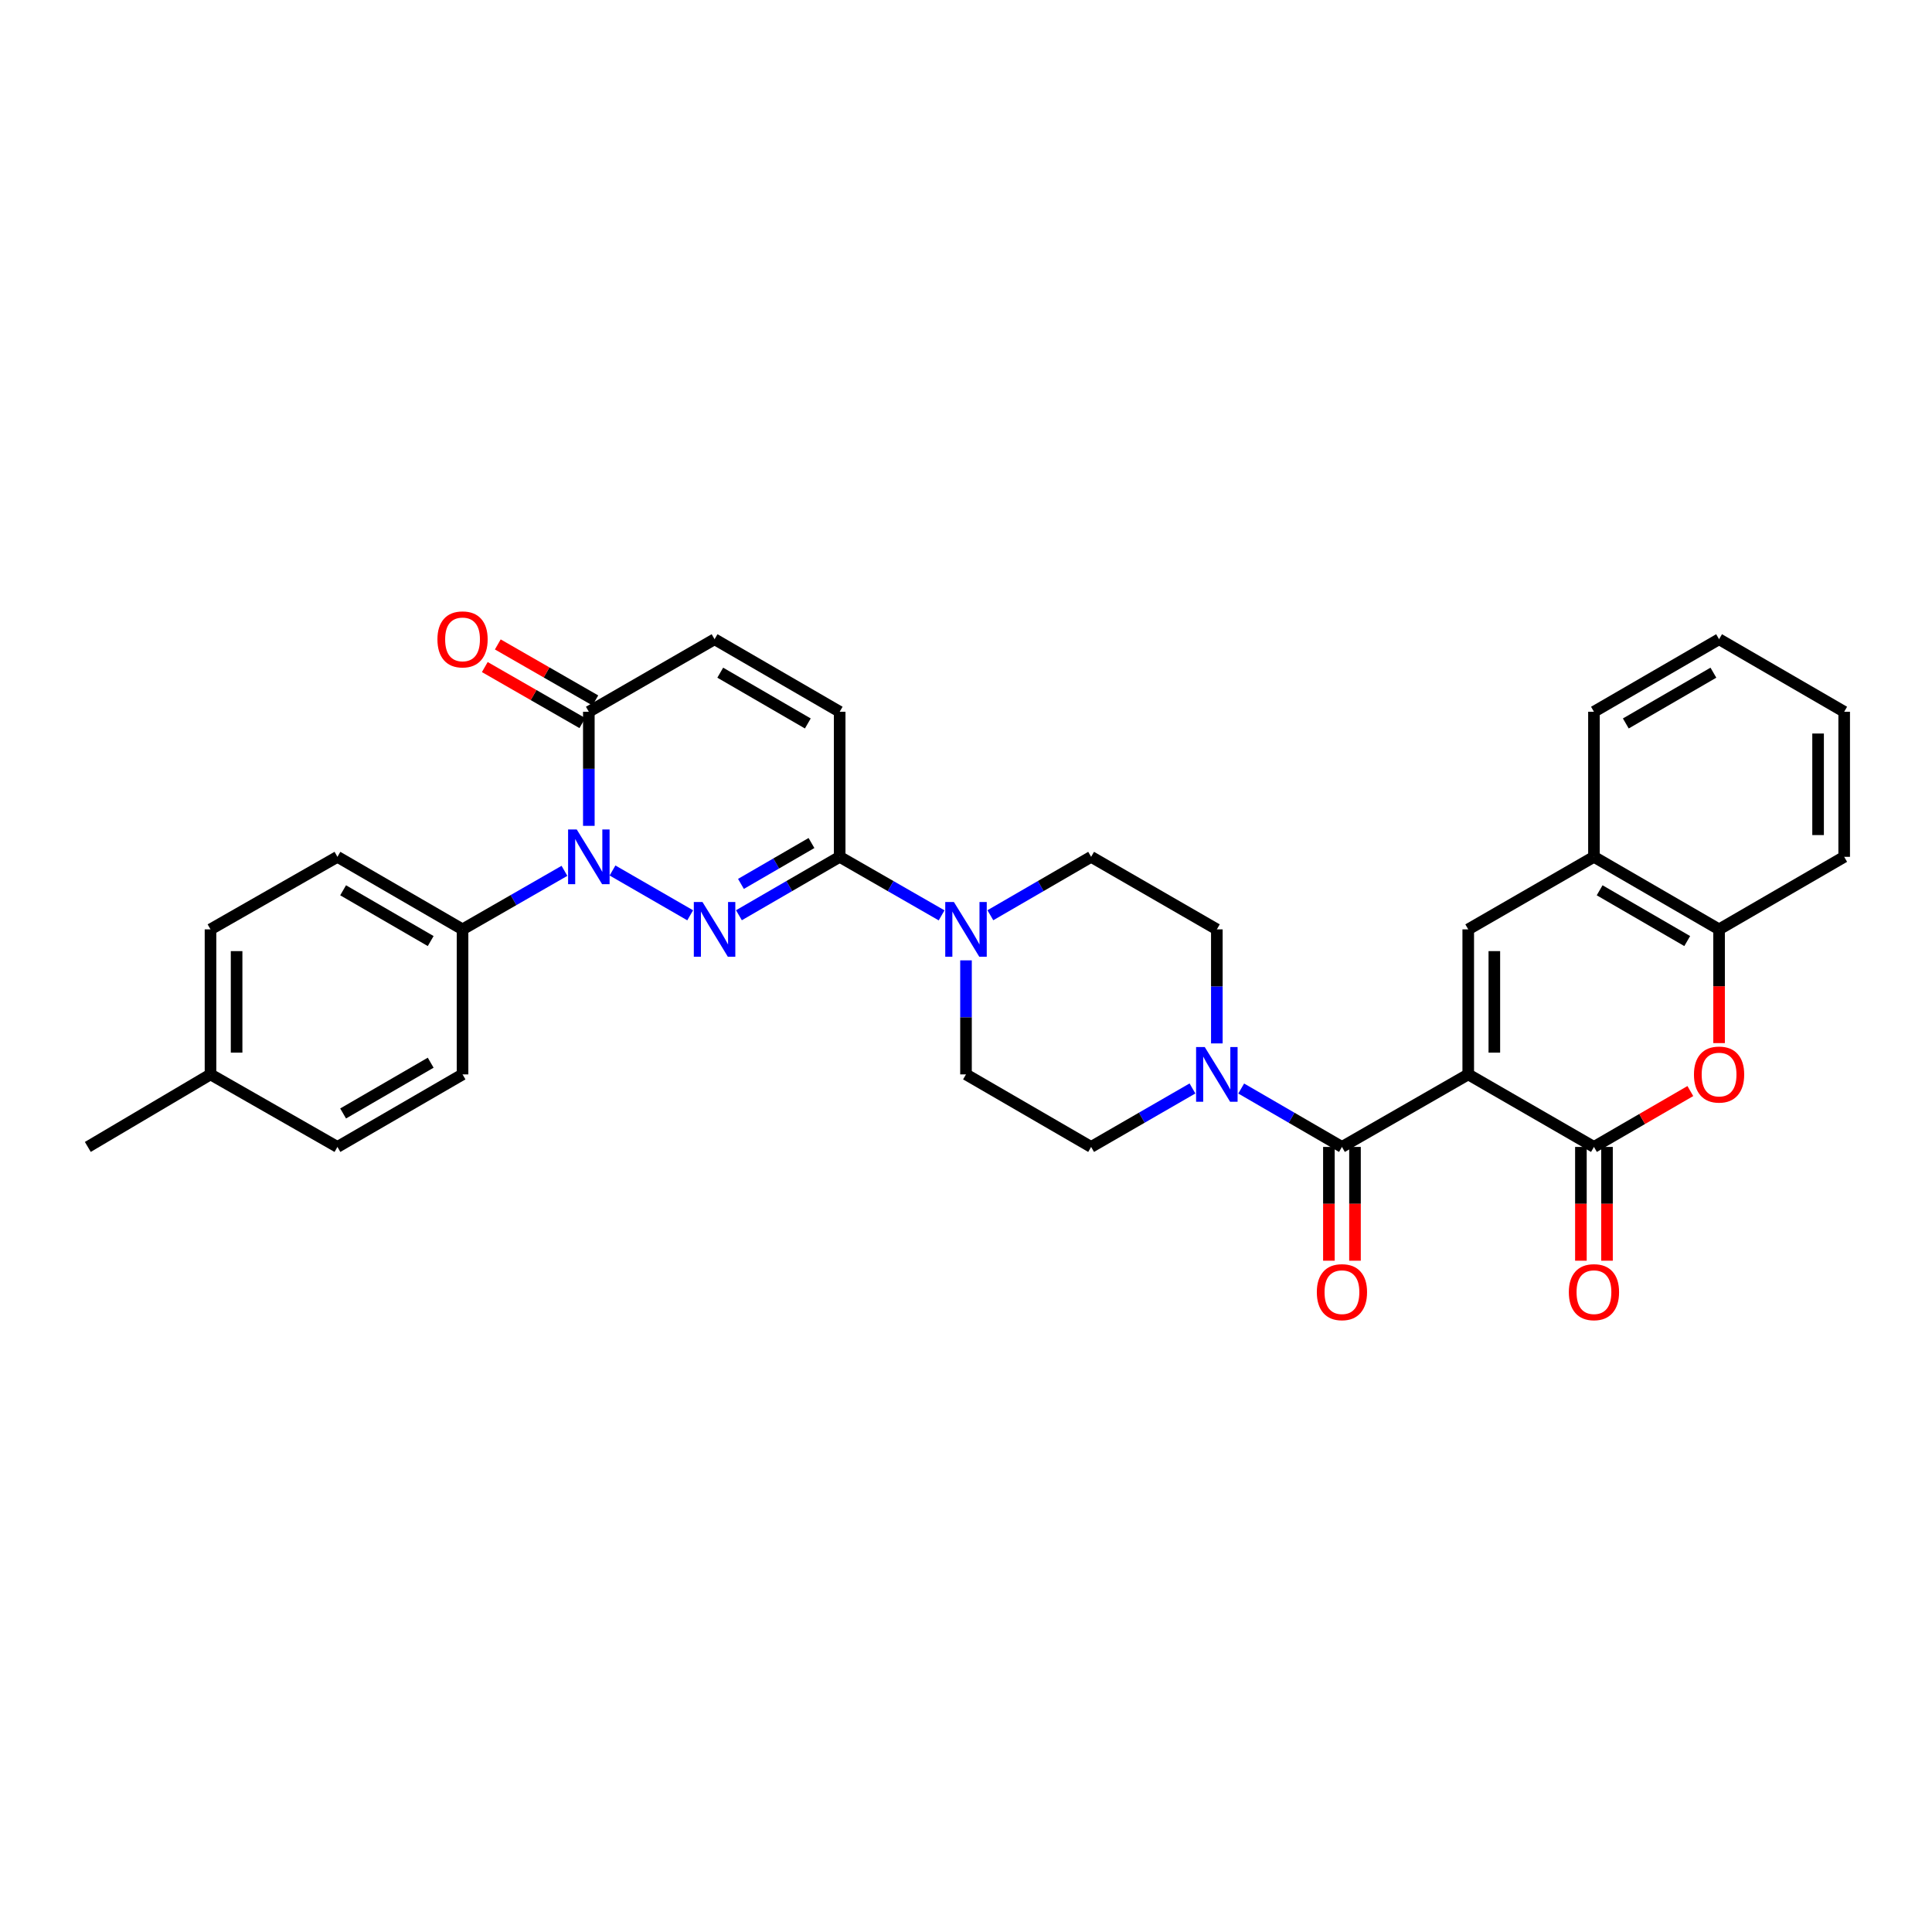 <?xml version='1.0' encoding='iso-8859-1'?>
<svg version='1.1' baseProfile='full'
              xmlns='http://www.w3.org/2000/svg'
                      xmlns:rdkit='http://www.rdkit.org/xml'
                      xmlns:xlink='http://www.w3.org/1999/xlink'
                  xml:space='preserve'
width='1000px' height='1000px' viewBox='0 0 1000 1000'>
<!-- END OF HEADER -->
<rect style='opacity:1.0;fill:#FFFFFF;stroke:none' width='1000' height='1000' x='0' y='0'> </rect>
<path class='bond-2' d='M 759.958,556.105 L 825.028,593.649' style='fill:none;fill-rule:evenodd;stroke:#000000;stroke-width:6px;stroke-linecap:butt;stroke-linejoin:miter;stroke-opacity:1' />
<path class='bond-3' d='M 759.958,556.105 L 694.588,593.649' style='fill:none;fill-rule:evenodd;stroke:#000000;stroke-width:6px;stroke-linecap:butt;stroke-linejoin:miter;stroke-opacity:1' />
<path class='bond-5' d='M 759.958,556.105 L 759.958,481.039' style='fill:none;fill-rule:evenodd;stroke:#000000;stroke-width:6px;stroke-linecap:butt;stroke-linejoin:miter;stroke-opacity:1' />
<path class='bond-5' d='M 773.466,544.845 L 773.466,492.299' style='fill:none;fill-rule:evenodd;stroke:#000000;stroke-width:6px;stroke-linecap:butt;stroke-linejoin:miter;stroke-opacity:1' />
<path class='bond-0' d='M 382.471,473.727 L 408.543,458.611' style='fill:none;fill-rule:evenodd;stroke:#0000FF;stroke-width:6px;stroke-linecap:butt;stroke-linejoin:miter;stroke-opacity:1' />
<path class='bond-0' d='M 408.543,458.611 L 434.615,443.495' style='fill:none;fill-rule:evenodd;stroke:#000000;stroke-width:6px;stroke-linecap:butt;stroke-linejoin:miter;stroke-opacity:1' />
<path class='bond-0' d='M 383.517,457.507 L 401.768,446.925' style='fill:none;fill-rule:evenodd;stroke:#0000FF;stroke-width:6px;stroke-linecap:butt;stroke-linejoin:miter;stroke-opacity:1' />
<path class='bond-0' d='M 401.768,446.925 L 420.018,436.344' style='fill:none;fill-rule:evenodd;stroke:#000000;stroke-width:6px;stroke-linecap:butt;stroke-linejoin:miter;stroke-opacity:1' />
<path class='bond-1' d='M 357.241,473.759 L 317.036,450.564' style='fill:none;fill-rule:evenodd;stroke:#0000FF;stroke-width:6px;stroke-linecap:butt;stroke-linejoin:miter;stroke-opacity:1' />
<path class='bond-14' d='M 292.157,450.746 L 265.785,465.892' style='fill:none;fill-rule:evenodd;stroke:#0000FF;stroke-width:6px;stroke-linecap:butt;stroke-linejoin:miter;stroke-opacity:1' />
<path class='bond-14' d='M 265.785,465.892 L 239.412,481.039' style='fill:none;fill-rule:evenodd;stroke:#000000;stroke-width:6px;stroke-linecap:butt;stroke-linejoin:miter;stroke-opacity:1' />
<path class='bond-35' d='M 304.782,427.458 L 304.782,397.932' style='fill:none;fill-rule:evenodd;stroke:#0000FF;stroke-width:6px;stroke-linecap:butt;stroke-linejoin:miter;stroke-opacity:1' />
<path class='bond-35' d='M 304.782,397.932 L 304.782,368.406' style='fill:none;fill-rule:evenodd;stroke:#000000;stroke-width:6px;stroke-linecap:butt;stroke-linejoin:miter;stroke-opacity:1' />
<path class='bond-6' d='M 825.028,593.649 L 849.974,579.188' style='fill:none;fill-rule:evenodd;stroke:#000000;stroke-width:6px;stroke-linecap:butt;stroke-linejoin:miter;stroke-opacity:1' />
<path class='bond-6' d='M 849.974,579.188 L 874.919,564.726' style='fill:none;fill-rule:evenodd;stroke:#FF0000;stroke-width:6px;stroke-linecap:butt;stroke-linejoin:miter;stroke-opacity:1' />
<path class='bond-15' d='M 818.274,593.649 L 818.274,623.095' style='fill:none;fill-rule:evenodd;stroke:#000000;stroke-width:6px;stroke-linecap:butt;stroke-linejoin:miter;stroke-opacity:1' />
<path class='bond-15' d='M 818.274,623.095 L 818.274,652.541' style='fill:none;fill-rule:evenodd;stroke:#FF0000;stroke-width:6px;stroke-linecap:butt;stroke-linejoin:miter;stroke-opacity:1' />
<path class='bond-15' d='M 831.782,593.649 L 831.782,623.095' style='fill:none;fill-rule:evenodd;stroke:#000000;stroke-width:6px;stroke-linecap:butt;stroke-linejoin:miter;stroke-opacity:1' />
<path class='bond-15' d='M 831.782,623.095 L 831.782,652.541' style='fill:none;fill-rule:evenodd;stroke:#FF0000;stroke-width:6px;stroke-linecap:butt;stroke-linejoin:miter;stroke-opacity:1' />
<path class='bond-8' d='M 694.588,593.649 L 668.516,578.533' style='fill:none;fill-rule:evenodd;stroke:#000000;stroke-width:6px;stroke-linecap:butt;stroke-linejoin:miter;stroke-opacity:1' />
<path class='bond-8' d='M 668.516,578.533 L 642.444,563.417' style='fill:none;fill-rule:evenodd;stroke:#0000FF;stroke-width:6px;stroke-linecap:butt;stroke-linejoin:miter;stroke-opacity:1' />
<path class='bond-16' d='M 687.834,593.649 L 687.834,623.095' style='fill:none;fill-rule:evenodd;stroke:#000000;stroke-width:6px;stroke-linecap:butt;stroke-linejoin:miter;stroke-opacity:1' />
<path class='bond-16' d='M 687.834,623.095 L 687.834,652.541' style='fill:none;fill-rule:evenodd;stroke:#FF0000;stroke-width:6px;stroke-linecap:butt;stroke-linejoin:miter;stroke-opacity:1' />
<path class='bond-16' d='M 701.341,593.649 L 701.341,623.095' style='fill:none;fill-rule:evenodd;stroke:#000000;stroke-width:6px;stroke-linecap:butt;stroke-linejoin:miter;stroke-opacity:1' />
<path class='bond-16' d='M 701.341,623.095 L 701.341,652.541' style='fill:none;fill-rule:evenodd;stroke:#FF0000;stroke-width:6px;stroke-linecap:butt;stroke-linejoin:miter;stroke-opacity:1' />
<path class='bond-4' d='M 434.615,443.495 L 460.995,458.642' style='fill:none;fill-rule:evenodd;stroke:#000000;stroke-width:6px;stroke-linecap:butt;stroke-linejoin:miter;stroke-opacity:1' />
<path class='bond-4' d='M 460.995,458.642 L 487.375,473.79' style='fill:none;fill-rule:evenodd;stroke:#0000FF;stroke-width:6px;stroke-linecap:butt;stroke-linejoin:miter;stroke-opacity:1' />
<path class='bond-10' d='M 434.615,443.495 L 434.615,368.406' style='fill:none;fill-rule:evenodd;stroke:#000000;stroke-width:6px;stroke-linecap:butt;stroke-linejoin:miter;stroke-opacity:1' />
<path class='bond-12' d='M 759.958,481.039 L 825.028,443.495' style='fill:none;fill-rule:evenodd;stroke:#000000;stroke-width:6px;stroke-linecap:butt;stroke-linejoin:miter;stroke-opacity:1' />
<path class='bond-32' d='M 889.79,539.908 L 889.79,510.474' style='fill:none;fill-rule:evenodd;stroke:#FF0000;stroke-width:6px;stroke-linecap:butt;stroke-linejoin:miter;stroke-opacity:1' />
<path class='bond-32' d='M 889.79,510.474 L 889.79,481.039' style='fill:none;fill-rule:evenodd;stroke:#000000;stroke-width:6px;stroke-linecap:butt;stroke-linejoin:miter;stroke-opacity:1' />
<path class='bond-7' d='M 304.782,368.406 L 369.86,330.862' style='fill:none;fill-rule:evenodd;stroke:#000000;stroke-width:6px;stroke-linecap:butt;stroke-linejoin:miter;stroke-opacity:1' />
<path class='bond-21' d='M 308.146,362.55 L 282.903,348.052' style='fill:none;fill-rule:evenodd;stroke:#000000;stroke-width:6px;stroke-linecap:butt;stroke-linejoin:miter;stroke-opacity:1' />
<path class='bond-21' d='M 282.903,348.052 L 257.66,333.554' style='fill:none;fill-rule:evenodd;stroke:#FF0000;stroke-width:6px;stroke-linecap:butt;stroke-linejoin:miter;stroke-opacity:1' />
<path class='bond-21' d='M 301.418,374.263 L 276.176,359.765' style='fill:none;fill-rule:evenodd;stroke:#000000;stroke-width:6px;stroke-linecap:butt;stroke-linejoin:miter;stroke-opacity:1' />
<path class='bond-21' d='M 276.176,359.765 L 250.933,345.268' style='fill:none;fill-rule:evenodd;stroke:#FF0000;stroke-width:6px;stroke-linecap:butt;stroke-linejoin:miter;stroke-opacity:1' />
<path class='bond-17' d='M 629.833,540.068 L 629.833,510.554' style='fill:none;fill-rule:evenodd;stroke:#0000FF;stroke-width:6px;stroke-linecap:butt;stroke-linejoin:miter;stroke-opacity:1' />
<path class='bond-17' d='M 629.833,510.554 L 629.833,481.039' style='fill:none;fill-rule:evenodd;stroke:#000000;stroke-width:6px;stroke-linecap:butt;stroke-linejoin:miter;stroke-opacity:1' />
<path class='bond-18' d='M 617.214,563.385 L 590.988,578.517' style='fill:none;fill-rule:evenodd;stroke:#0000FF;stroke-width:6px;stroke-linecap:butt;stroke-linejoin:miter;stroke-opacity:1' />
<path class='bond-18' d='M 590.988,578.517 L 564.762,593.649' style='fill:none;fill-rule:evenodd;stroke:#000000;stroke-width:6px;stroke-linecap:butt;stroke-linejoin:miter;stroke-opacity:1' />
<path class='bond-9' d='M 500,497.076 L 500,526.59' style='fill:none;fill-rule:evenodd;stroke:#0000FF;stroke-width:6px;stroke-linecap:butt;stroke-linejoin:miter;stroke-opacity:1' />
<path class='bond-9' d='M 500,526.59 L 500,556.105' style='fill:none;fill-rule:evenodd;stroke:#000000;stroke-width:6px;stroke-linecap:butt;stroke-linejoin:miter;stroke-opacity:1' />
<path class='bond-33' d='M 512.611,473.728 L 538.687,458.611' style='fill:none;fill-rule:evenodd;stroke:#0000FF;stroke-width:6px;stroke-linecap:butt;stroke-linejoin:miter;stroke-opacity:1' />
<path class='bond-33' d='M 538.687,458.611 L 564.762,443.495' style='fill:none;fill-rule:evenodd;stroke:#000000;stroke-width:6px;stroke-linecap:butt;stroke-linejoin:miter;stroke-opacity:1' />
<path class='bond-11' d='M 434.615,368.406 L 369.86,330.862' style='fill:none;fill-rule:evenodd;stroke:#000000;stroke-width:6px;stroke-linecap:butt;stroke-linejoin:miter;stroke-opacity:1' />
<path class='bond-11' d='M 418.126,374.461 L 372.798,348.18' style='fill:none;fill-rule:evenodd;stroke:#000000;stroke-width:6px;stroke-linecap:butt;stroke-linejoin:miter;stroke-opacity:1' />
<path class='bond-13' d='M 825.028,443.495 L 889.79,481.039' style='fill:none;fill-rule:evenodd;stroke:#000000;stroke-width:6px;stroke-linecap:butt;stroke-linejoin:miter;stroke-opacity:1' />
<path class='bond-13' d='M 827.968,460.813 L 873.301,487.094' style='fill:none;fill-rule:evenodd;stroke:#000000;stroke-width:6px;stroke-linecap:butt;stroke-linejoin:miter;stroke-opacity:1' />
<path class='bond-27' d='M 825.028,443.495 L 825.028,368.406' style='fill:none;fill-rule:evenodd;stroke:#000000;stroke-width:6px;stroke-linecap:butt;stroke-linejoin:miter;stroke-opacity:1' />
<path class='bond-28' d='M 889.79,481.039 L 954.545,443.495' style='fill:none;fill-rule:evenodd;stroke:#000000;stroke-width:6px;stroke-linecap:butt;stroke-linejoin:miter;stroke-opacity:1' />
<path class='bond-22' d='M 239.412,481.039 L 174.657,443.495' style='fill:none;fill-rule:evenodd;stroke:#000000;stroke-width:6px;stroke-linecap:butt;stroke-linejoin:miter;stroke-opacity:1' />
<path class='bond-22' d='M 222.923,487.093 L 177.595,460.812' style='fill:none;fill-rule:evenodd;stroke:#000000;stroke-width:6px;stroke-linecap:butt;stroke-linejoin:miter;stroke-opacity:1' />
<path class='bond-23' d='M 239.412,481.039 L 239.412,556.105' style='fill:none;fill-rule:evenodd;stroke:#000000;stroke-width:6px;stroke-linecap:butt;stroke-linejoin:miter;stroke-opacity:1' />
<path class='bond-19' d='M 629.833,481.039 L 564.762,443.495' style='fill:none;fill-rule:evenodd;stroke:#000000;stroke-width:6px;stroke-linecap:butt;stroke-linejoin:miter;stroke-opacity:1' />
<path class='bond-20' d='M 564.762,593.649 L 500,556.105' style='fill:none;fill-rule:evenodd;stroke:#000000;stroke-width:6px;stroke-linecap:butt;stroke-linejoin:miter;stroke-opacity:1' />
<path class='bond-25' d='M 174.657,443.495 L 108.956,481.039' style='fill:none;fill-rule:evenodd;stroke:#000000;stroke-width:6px;stroke-linecap:butt;stroke-linejoin:miter;stroke-opacity:1' />
<path class='bond-24' d='M 239.412,556.105 L 174.657,593.649' style='fill:none;fill-rule:evenodd;stroke:#000000;stroke-width:6px;stroke-linecap:butt;stroke-linejoin:miter;stroke-opacity:1' />
<path class='bond-24' d='M 222.923,550.051 L 177.595,576.332' style='fill:none;fill-rule:evenodd;stroke:#000000;stroke-width:6px;stroke-linecap:butt;stroke-linejoin:miter;stroke-opacity:1' />
<path class='bond-26' d='M 174.657,593.649 L 108.956,556.105' style='fill:none;fill-rule:evenodd;stroke:#000000;stroke-width:6px;stroke-linecap:butt;stroke-linejoin:miter;stroke-opacity:1' />
<path class='bond-36' d='M 108.956,481.039 L 108.956,556.105' style='fill:none;fill-rule:evenodd;stroke:#000000;stroke-width:6px;stroke-linecap:butt;stroke-linejoin:miter;stroke-opacity:1' />
<path class='bond-36' d='M 122.464,492.299 L 122.464,544.845' style='fill:none;fill-rule:evenodd;stroke:#000000;stroke-width:6px;stroke-linecap:butt;stroke-linejoin:miter;stroke-opacity:1' />
<path class='bond-29' d='M 108.956,556.105 L 45.455,593.649' style='fill:none;fill-rule:evenodd;stroke:#000000;stroke-width:6px;stroke-linecap:butt;stroke-linejoin:miter;stroke-opacity:1' />
<path class='bond-30' d='M 825.028,368.406 L 889.79,330.862' style='fill:none;fill-rule:evenodd;stroke:#000000;stroke-width:6px;stroke-linecap:butt;stroke-linejoin:miter;stroke-opacity:1' />
<path class='bond-30' d='M 841.517,374.461 L 886.851,348.18' style='fill:none;fill-rule:evenodd;stroke:#000000;stroke-width:6px;stroke-linecap:butt;stroke-linejoin:miter;stroke-opacity:1' />
<path class='bond-34' d='M 954.545,443.495 L 954.545,368.406' style='fill:none;fill-rule:evenodd;stroke:#000000;stroke-width:6px;stroke-linecap:butt;stroke-linejoin:miter;stroke-opacity:1' />
<path class='bond-34' d='M 941.038,432.232 L 941.038,379.67' style='fill:none;fill-rule:evenodd;stroke:#000000;stroke-width:6px;stroke-linecap:butt;stroke-linejoin:miter;stroke-opacity:1' />
<path class='bond-31' d='M 889.79,330.862 L 954.545,368.406' style='fill:none;fill-rule:evenodd;stroke:#000000;stroke-width:6px;stroke-linecap:butt;stroke-linejoin:miter;stroke-opacity:1' />
<path  class='atom-1' d='M 363.6 466.879
L 372.88 481.879
Q 373.8 483.359, 375.28 486.039
Q 376.76 488.719, 376.84 488.879
L 376.84 466.879
L 380.6 466.879
L 380.6 495.199
L 376.72 495.199
L 366.76 478.799
Q 365.6 476.879, 364.36 474.679
Q 363.16 472.479, 362.8 471.799
L 362.8 495.199
L 359.12 495.199
L 359.12 466.879
L 363.6 466.879
' fill='#0000FF'/>
<path  class='atom-2' d='M 298.522 429.335
L 307.802 444.335
Q 308.722 445.815, 310.202 448.495
Q 311.682 451.175, 311.762 451.335
L 311.762 429.335
L 315.522 429.335
L 315.522 457.655
L 311.642 457.655
L 301.682 441.255
Q 300.522 439.335, 299.282 437.135
Q 298.082 434.935, 297.722 434.255
L 297.722 457.655
L 294.042 457.655
L 294.042 429.335
L 298.522 429.335
' fill='#0000FF'/>
<path  class='atom-7' d='M 876.79 556.185
Q 876.79 549.385, 880.15 545.585
Q 883.51 541.785, 889.79 541.785
Q 896.07 541.785, 899.43 545.585
Q 902.79 549.385, 902.79 556.185
Q 902.79 563.065, 899.39 566.985
Q 895.99 570.865, 889.79 570.865
Q 883.55 570.865, 880.15 566.985
Q 876.79 563.105, 876.79 556.185
M 889.79 567.665
Q 894.11 567.665, 896.43 564.785
Q 898.79 561.865, 898.79 556.185
Q 898.79 550.625, 896.43 547.825
Q 894.11 544.985, 889.79 544.985
Q 885.47 544.985, 883.11 547.785
Q 880.79 550.585, 880.79 556.185
Q 880.79 561.905, 883.11 564.785
Q 885.47 567.665, 889.79 567.665
' fill='#FF0000'/>
<path  class='atom-9' d='M 623.573 541.945
L 632.853 556.945
Q 633.773 558.425, 635.253 561.105
Q 636.733 563.785, 636.813 563.945
L 636.813 541.945
L 640.573 541.945
L 640.573 570.265
L 636.693 570.265
L 626.733 553.865
Q 625.573 551.945, 624.333 549.745
Q 623.133 547.545, 622.773 546.865
L 622.773 570.265
L 619.093 570.265
L 619.093 541.945
L 623.573 541.945
' fill='#0000FF'/>
<path  class='atom-10' d='M 493.74 466.879
L 503.02 481.879
Q 503.94 483.359, 505.42 486.039
Q 506.9 488.719, 506.98 488.879
L 506.98 466.879
L 510.74 466.879
L 510.74 495.199
L 506.86 495.199
L 496.9 478.799
Q 495.74 476.879, 494.5 474.679
Q 493.3 472.479, 492.94 471.799
L 492.94 495.199
L 489.26 495.199
L 489.26 466.879
L 493.74 466.879
' fill='#0000FF'/>
<path  class='atom-16' d='M 812.028 668.818
Q 812.028 662.018, 815.388 658.218
Q 818.748 654.418, 825.028 654.418
Q 831.308 654.418, 834.668 658.218
Q 838.028 662.018, 838.028 668.818
Q 838.028 675.698, 834.628 679.618
Q 831.228 683.498, 825.028 683.498
Q 818.788 683.498, 815.388 679.618
Q 812.028 675.738, 812.028 668.818
M 825.028 680.298
Q 829.348 680.298, 831.668 677.418
Q 834.028 674.498, 834.028 668.818
Q 834.028 663.258, 831.668 660.458
Q 829.348 657.618, 825.028 657.618
Q 820.708 657.618, 818.348 660.418
Q 816.028 663.218, 816.028 668.818
Q 816.028 674.538, 818.348 677.418
Q 820.708 680.298, 825.028 680.298
' fill='#FF0000'/>
<path  class='atom-17' d='M 681.588 668.818
Q 681.588 662.018, 684.948 658.218
Q 688.308 654.418, 694.588 654.418
Q 700.868 654.418, 704.228 658.218
Q 707.588 662.018, 707.588 668.818
Q 707.588 675.698, 704.188 679.618
Q 700.788 683.498, 694.588 683.498
Q 688.348 683.498, 684.948 679.618
Q 681.588 675.738, 681.588 668.818
M 694.588 680.298
Q 698.908 680.298, 701.228 677.418
Q 703.588 674.498, 703.588 668.818
Q 703.588 663.258, 701.228 660.458
Q 698.908 657.618, 694.588 657.618
Q 690.268 657.618, 687.908 660.418
Q 685.588 663.218, 685.588 668.818
Q 685.588 674.538, 687.908 677.418
Q 690.268 680.298, 694.588 680.298
' fill='#FF0000'/>
<path  class='atom-22' d='M 226.412 330.942
Q 226.412 324.142, 229.772 320.342
Q 233.132 316.542, 239.412 316.542
Q 245.692 316.542, 249.052 320.342
Q 252.412 324.142, 252.412 330.942
Q 252.412 337.822, 249.012 341.742
Q 245.612 345.622, 239.412 345.622
Q 233.172 345.622, 229.772 341.742
Q 226.412 337.862, 226.412 330.942
M 239.412 342.422
Q 243.732 342.422, 246.052 339.542
Q 248.412 336.622, 248.412 330.942
Q 248.412 325.382, 246.052 322.582
Q 243.732 319.742, 239.412 319.742
Q 235.092 319.742, 232.732 322.542
Q 230.412 325.342, 230.412 330.942
Q 230.412 336.662, 232.732 339.542
Q 235.092 342.422, 239.412 342.422
' fill='#FF0000'/>
</svg>
